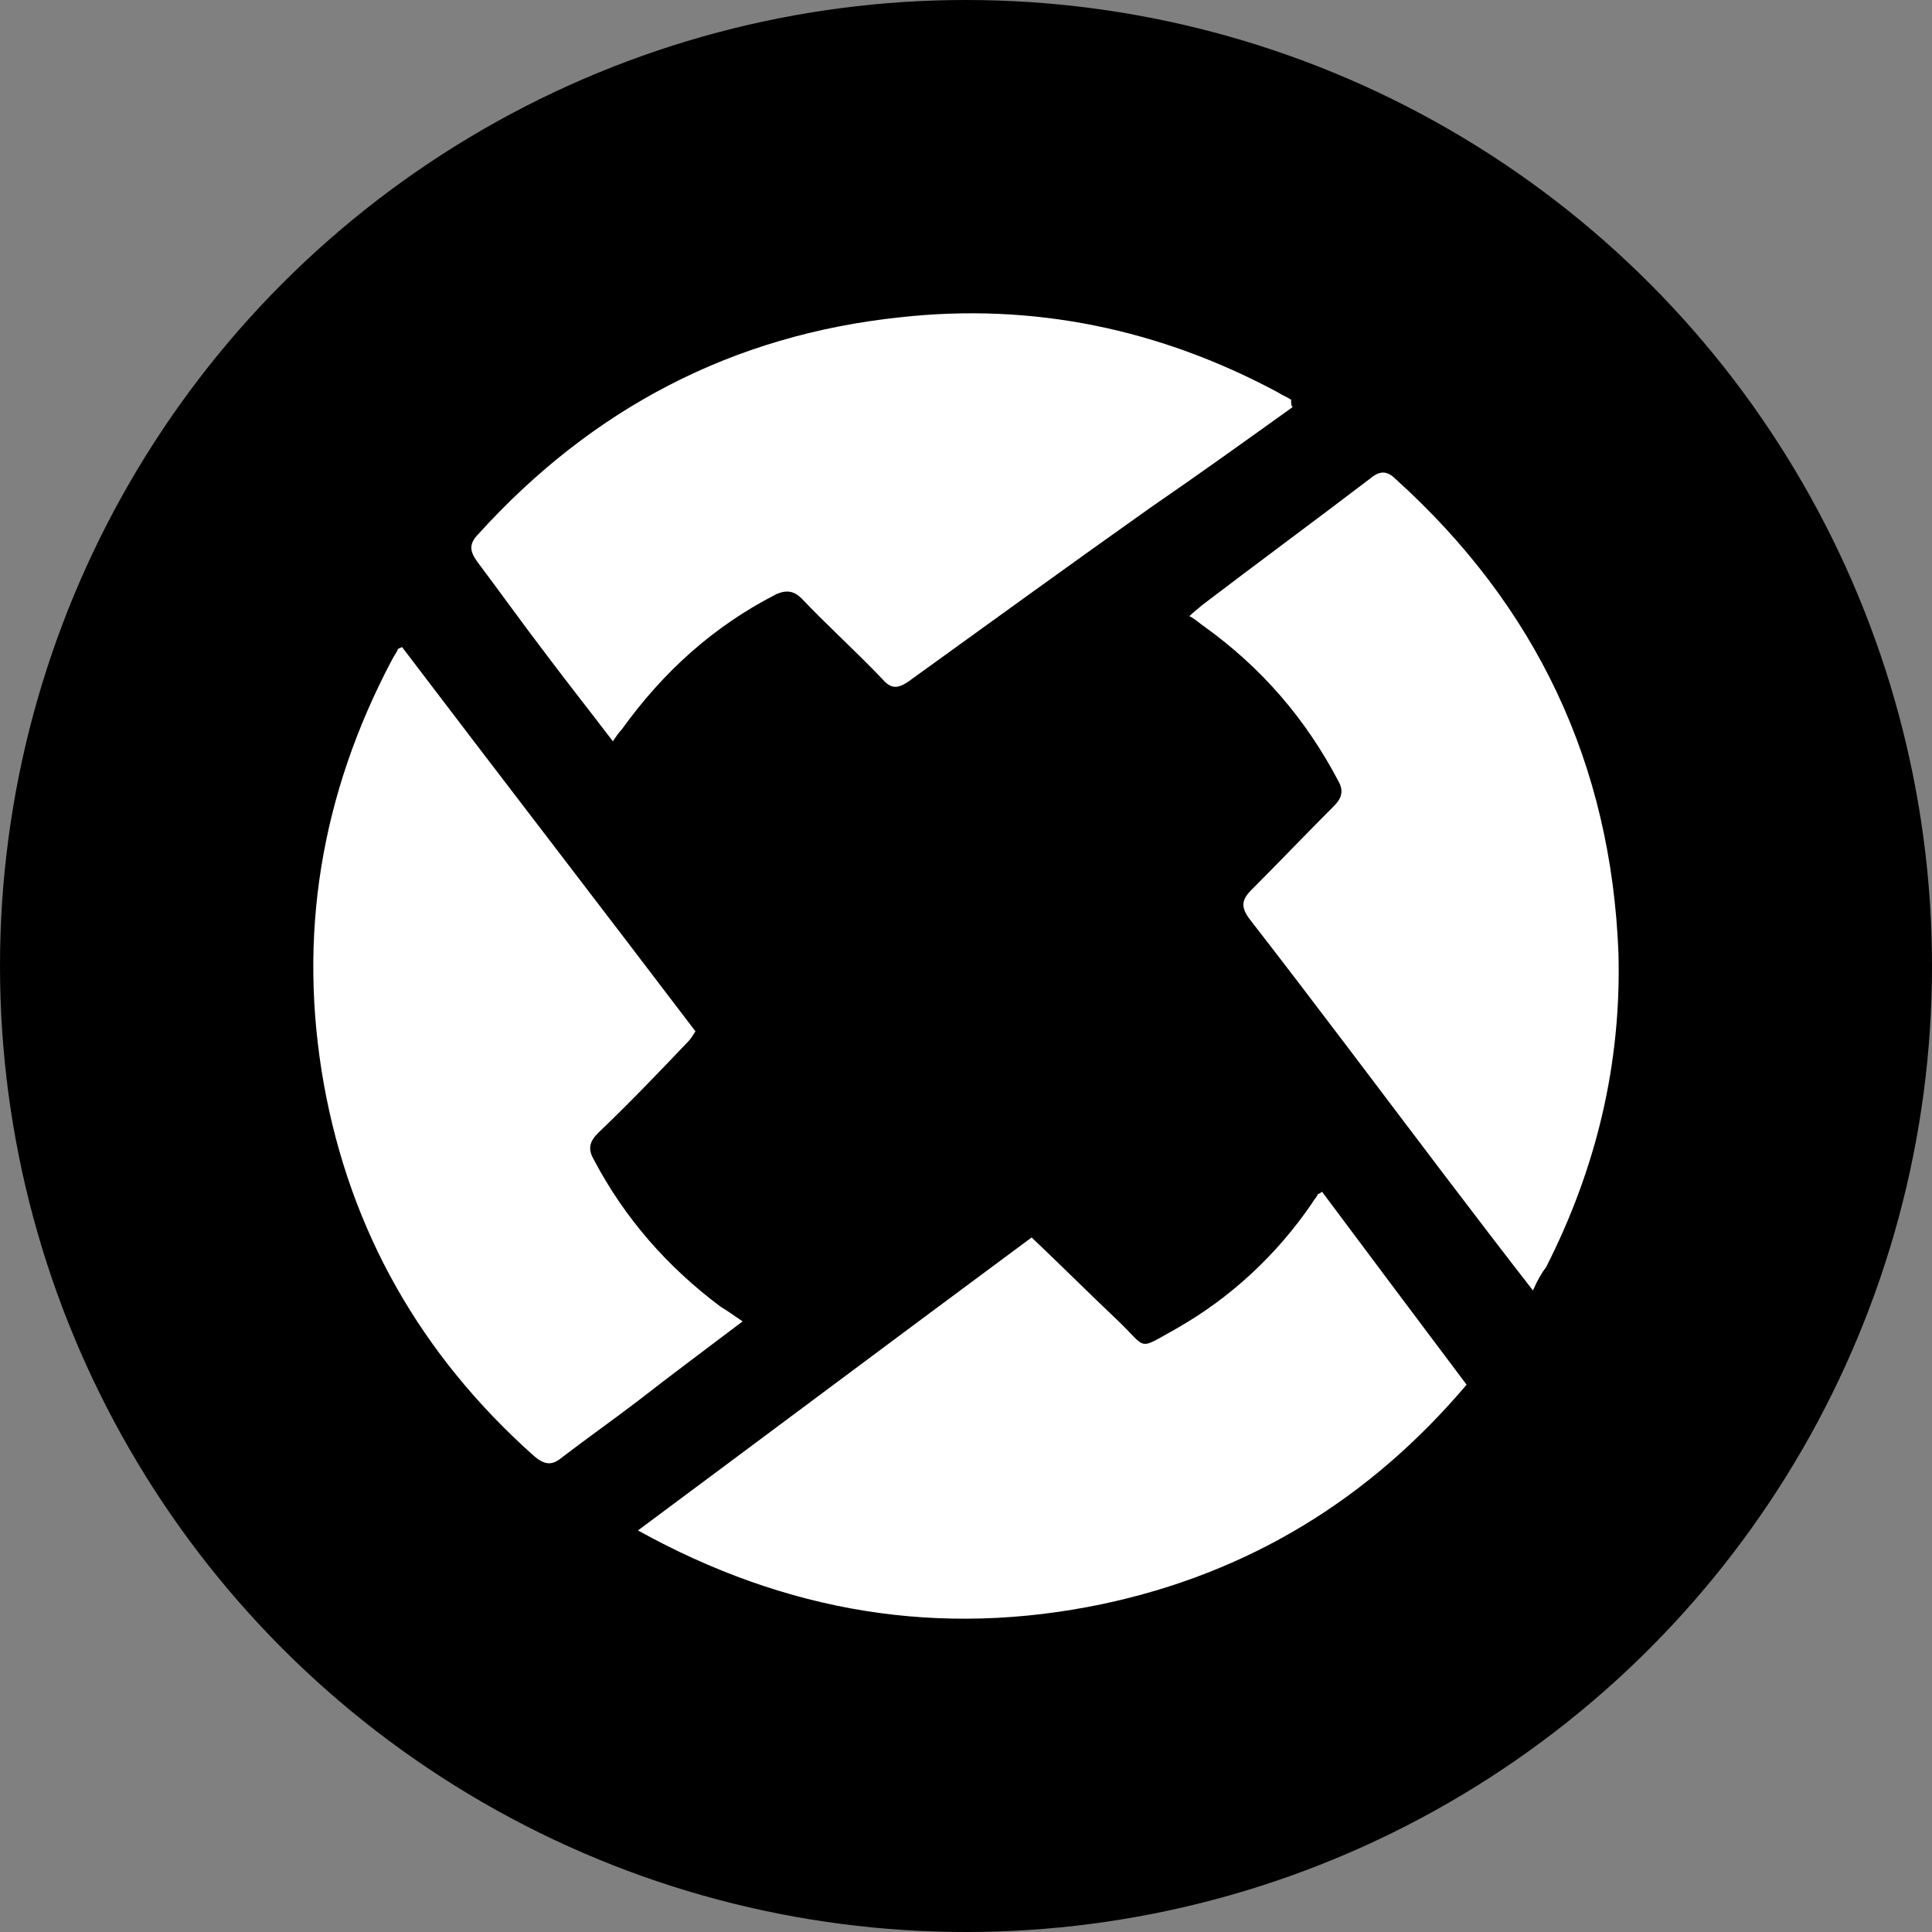 <svg width="148" height="148" viewBox="0 0 148 148" fill="none" xmlns="http://www.w3.org/2000/svg">
  <rect x="0" y="0" width="148" height="148" fill="#808080" stroke="none"/>
  <circle cx="74" cy="74" r="74" fill="black"/>
  <path d="M101.279 91.299C104.893 96.148 108.621 101.111 112.348 106.074C104.893 114.871 95.632 120.51 84.449 122.879C72.025 125.473 60.278 123.555 48.87 117.239C59.035 109.683 68.975 102.239 79.028 94.795C81.287 96.938 83.433 99.081 85.579 101.111C87.951 103.367 87.047 103.48 90.097 101.788C94.276 99.419 97.778 96.148 100.488 92.201C100.601 91.975 100.827 91.75 100.94 91.524C100.827 91.524 100.94 91.524 101.279 91.299ZM56.889 101.224C54.066 103.367 51.468 105.284 48.87 107.314C46.95 108.78 45.03 110.134 43.109 111.6C42.319 112.277 41.754 112.277 40.85 111.487C32.266 103.818 26.845 94.344 24.811 83.065C22.778 71.674 24.586 60.847 30.007 50.583C30.12 50.358 30.346 50.019 30.459 49.794C30.459 49.681 30.572 49.681 30.798 49.568C38.253 59.38 45.82 69.193 53.275 79.005C53.049 79.343 52.936 79.569 52.71 79.794C50.451 82.163 48.192 84.531 45.82 86.787C45.143 87.464 45.03 88.028 45.481 88.817C47.853 93.329 51.129 97.051 55.195 100.096C55.76 100.434 56.212 100.773 56.889 101.224ZM99.02 31.184C95.406 33.778 91.791 36.372 88.177 38.853C81.965 43.252 75.752 47.763 69.653 52.162C68.862 52.726 68.297 52.839 67.62 52.049C65.587 49.906 63.441 47.989 61.407 45.846C60.843 45.282 60.278 45.169 59.487 45.508C54.63 47.989 50.79 51.485 47.627 55.884C47.402 56.11 47.176 56.448 46.95 56.786C45.143 54.418 43.448 52.275 41.754 50.019C39.947 47.651 38.253 45.282 36.558 43.026C35.994 42.237 35.881 41.673 36.671 40.883C45.368 31.297 56.099 25.657 68.975 24.304C79.141 23.176 88.855 25.206 97.891 30.056C98.229 30.282 98.568 30.395 98.907 30.62C98.907 30.958 98.907 31.071 99.02 31.184ZM117.431 98.855C115.059 95.81 112.913 92.99 110.767 90.171C105.797 83.629 100.827 76.975 95.745 70.433C95.067 69.531 95.067 68.967 95.857 68.178C98.004 66.035 100.037 63.892 102.183 61.749C102.747 61.185 102.973 60.621 102.522 59.831C100.037 55.094 96.648 51.147 92.243 47.989C91.904 47.763 91.565 47.425 91.114 47.2C91.452 46.861 91.791 46.636 92.017 46.41C96.309 43.139 100.601 39.981 104.893 36.711C105.571 36.147 106.136 35.921 106.927 36.711C117.657 46.41 123.417 58.478 123.982 73.027C124.208 81.486 122.288 89.494 118.448 97.051C118.109 97.502 117.77 98.066 117.431 98.855Z" fill="white"/>
</svg>
